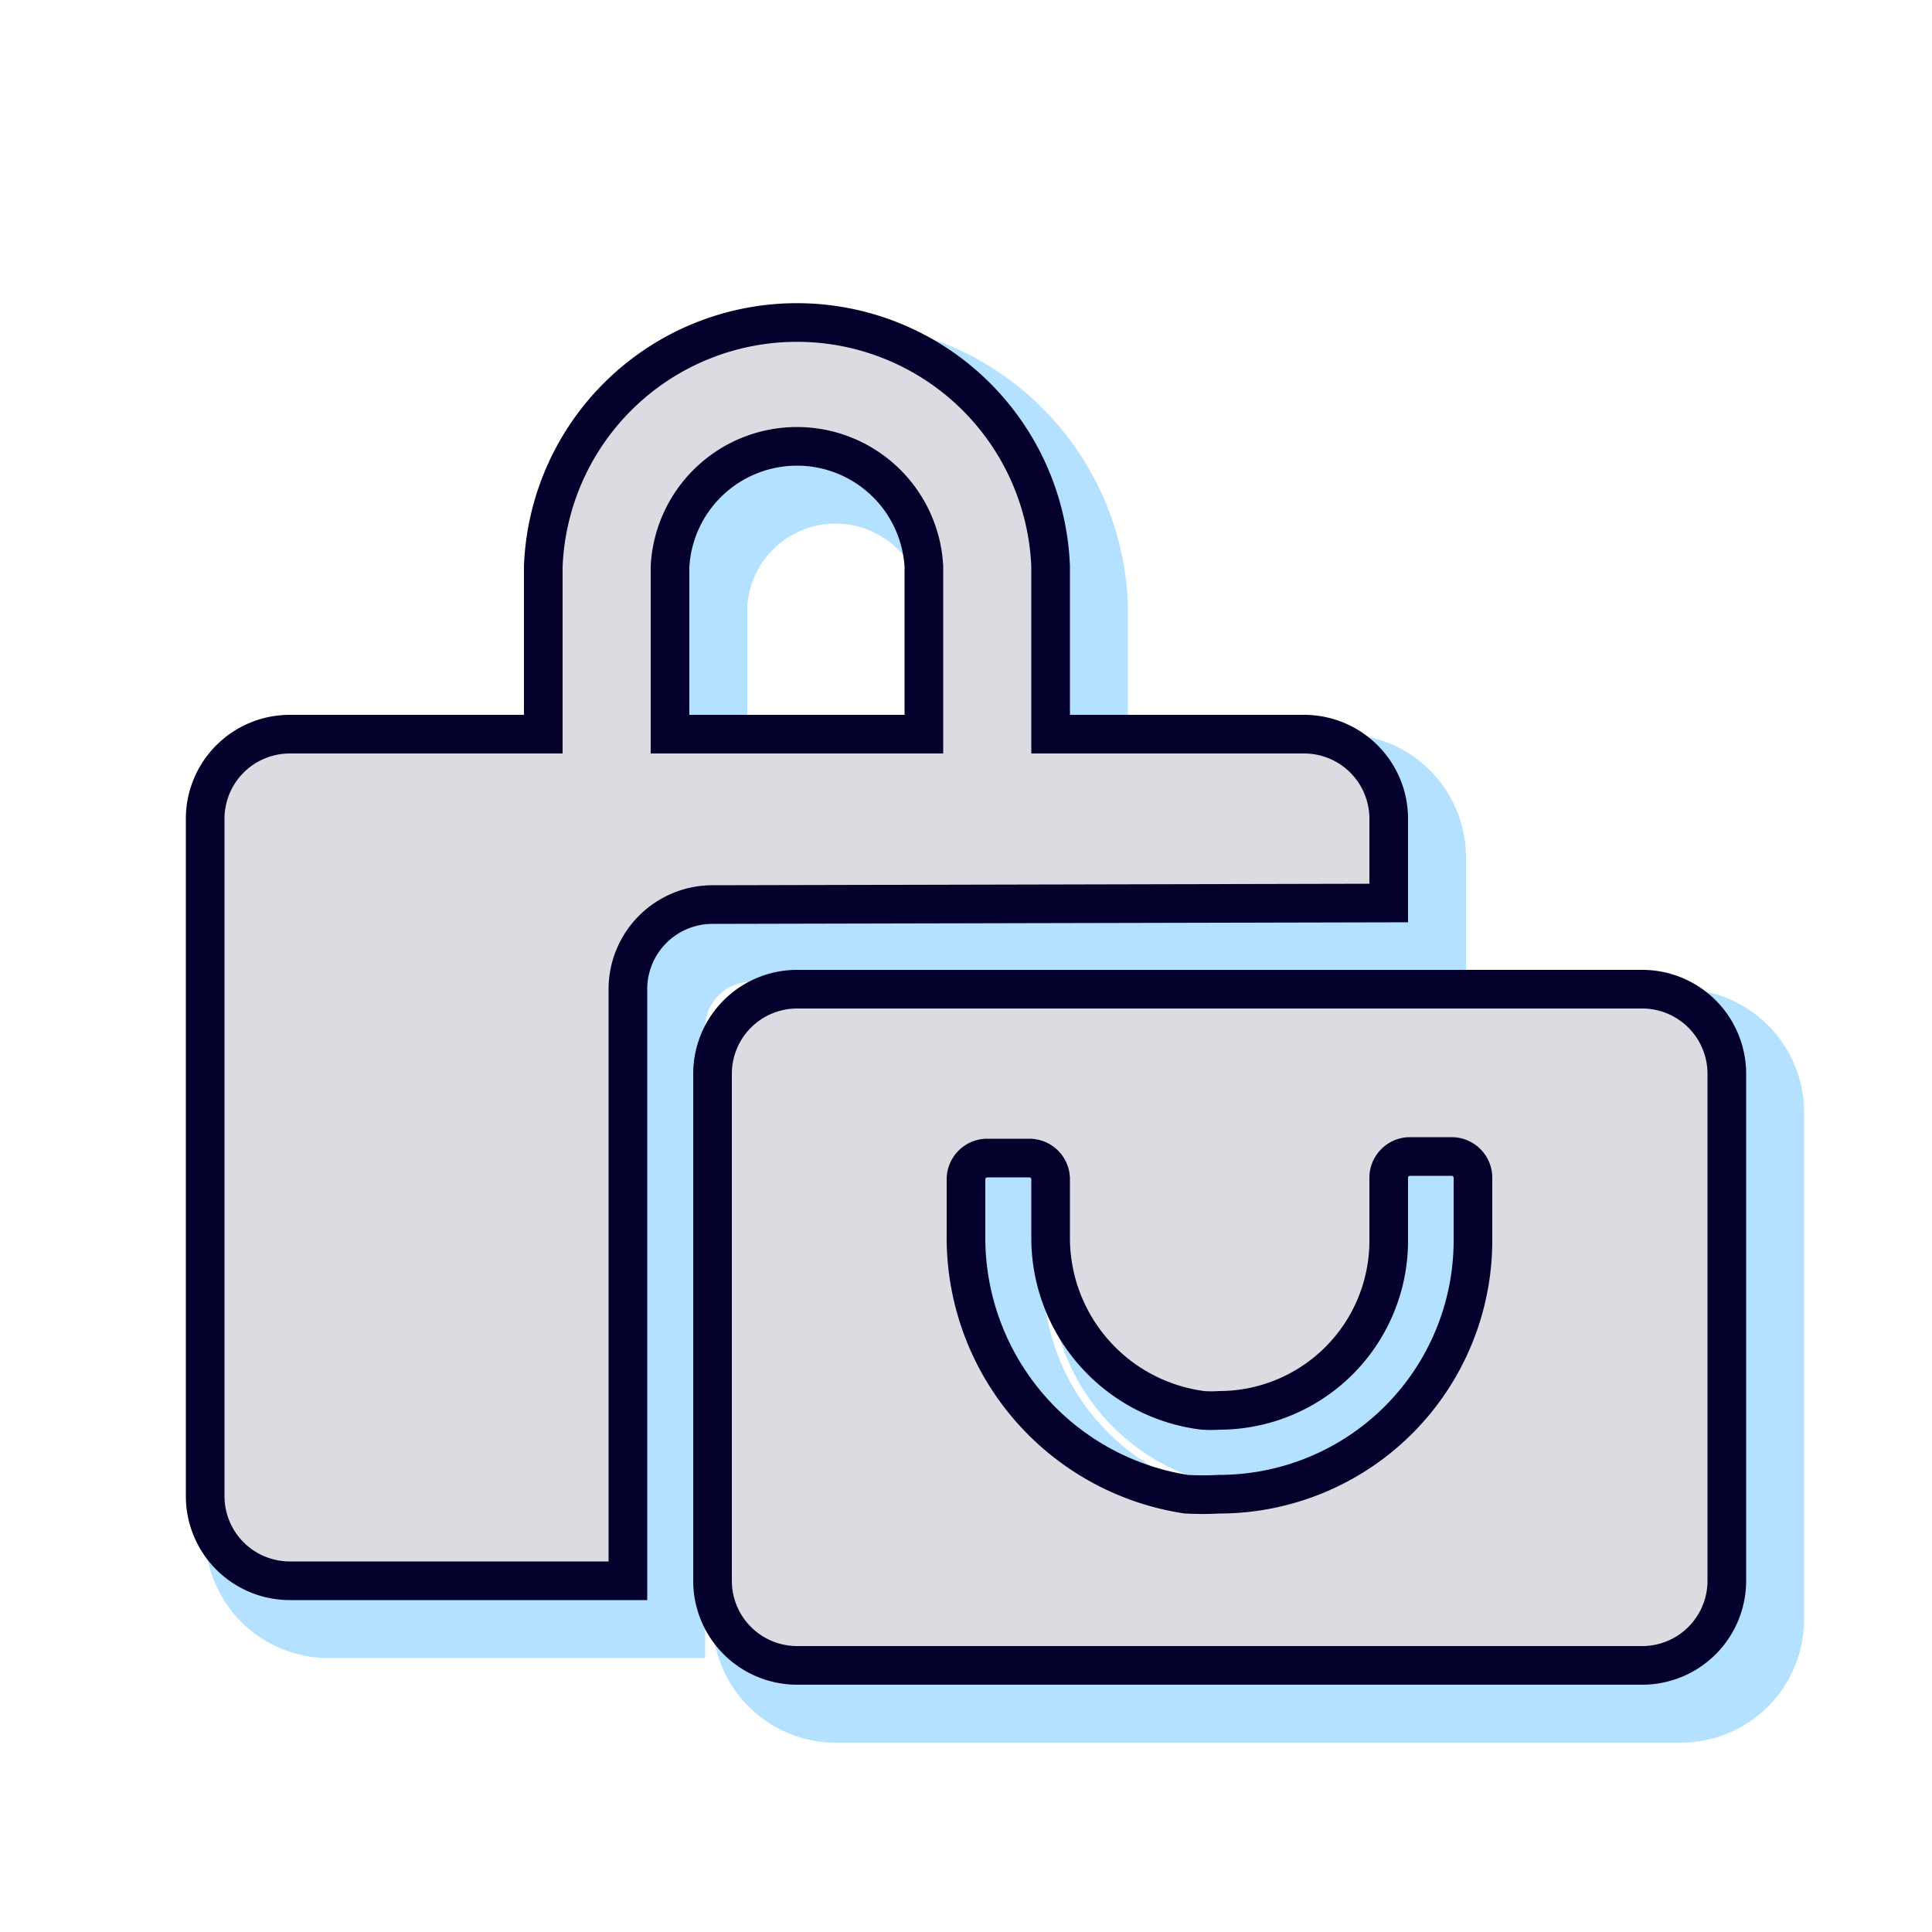 <?xml version="1.0" encoding="UTF-8"?> <svg xmlns="http://www.w3.org/2000/svg" viewBox="0 0 50 50"><defs><style>.a{opacity:0.3;}.b,.d{fill:none;stroke-miterlimit:10;}.b{stroke:#09f;stroke-width:2px;}.c{fill:#dcdbe1;}.d{stroke:#03012c;}</style></defs><g class="a"><path class="b" d="M19.44,24.41a2.19,2.19,0,0,0-2.19,2.19V41.91H8.5a2.19,2.19,0,0,1-2.19-2.19V22.22A2.19,2.19,0,0,1,8.5,20h6.56V15.66a6.57,6.57,0,0,1,13.13,0V20h6.56a2.19,2.19,0,0,1,2.19,2.18v2.19ZM18.34,20h6.57V15.66a3.29,3.29,0,0,0-6.57,0Zm27.35,8.75V41.91A2.19,2.19,0,0,1,43.5,44.1H21.62a2.19,2.19,0,0,1-2.18-2.19V28.79a2.19,2.19,0,0,1,2.18-2.19H43.5A2.19,2.19,0,0,1,45.69,28.79Zm-6.57,2.73a.55.55,0,0,0-.54-.55h-1.1a.55.55,0,0,0-.54.55v1.64a4.39,4.39,0,0,1-4.38,4.38,3.11,3.11,0,0,1-.43,0A4.5,4.5,0,0,1,28.19,33V31.52a.55.55,0,0,0-.55-.55H26.55a.55.55,0,0,0-.55.55v1.41a6.72,6.72,0,0,0,5.7,6.74,8.08,8.08,0,0,0,.85,0,6.57,6.57,0,0,0,6.57-6.56Z"></path></g><path class="c" d="M18.44,23.41a2.19,2.19,0,0,0-2.19,2.19V40.91H7.5a2.19,2.19,0,0,1-2.19-2.19V21.22A2.19,2.19,0,0,1,7.5,19h6.56V14.66a6.57,6.57,0,0,1,13.13,0V19h6.56a2.19,2.19,0,0,1,2.19,2.18v2.19ZM17.34,19h6.57V14.66a3.29,3.29,0,0,0-6.57,0Zm27.35,8.75V40.91A2.19,2.19,0,0,1,42.5,43.1H20.62a2.19,2.19,0,0,1-2.18-2.19V27.79a2.19,2.19,0,0,1,2.18-2.19H42.5A2.19,2.19,0,0,1,44.69,27.79Zm-6.57,2.73a.55.55,0,0,0-.54-.55h-1.1a.55.55,0,0,0-.54.55v1.64a4.39,4.39,0,0,1-4.38,4.38,3.11,3.11,0,0,1-.43,0A4.5,4.5,0,0,1,27.19,32V30.52a.55.55,0,0,0-.55-.55H25.55a.55.55,0,0,0-.55.55v1.41a6.72,6.72,0,0,0,5.7,6.74,8.08,8.08,0,0,0,.85,0,6.57,6.57,0,0,0,6.57-6.56Z"></path><path class="d" d="M18.44,23.41a2.19,2.19,0,0,0-2.19,2.19V40.91H7.5a2.19,2.19,0,0,1-2.19-2.19V21.22A2.19,2.19,0,0,1,7.5,19h6.56V14.66a6.57,6.57,0,0,1,13.13,0V19h6.56a2.19,2.19,0,0,1,2.19,2.18v2.19ZM17.34,19h6.57V14.66a3.29,3.29,0,0,0-6.57,0Zm27.35,8.75V40.91A2.19,2.19,0,0,1,42.5,43.1H20.62a2.19,2.19,0,0,1-2.18-2.19V27.79a2.19,2.19,0,0,1,2.18-2.19H42.5A2.19,2.19,0,0,1,44.69,27.79Zm-6.57,2.73a.55.55,0,0,0-.54-.55h-1.1a.55.55,0,0,0-.54.55v1.64a4.39,4.39,0,0,1-4.38,4.38,3.11,3.11,0,0,1-.43,0A4.5,4.5,0,0,1,27.19,32V30.52a.55.55,0,0,0-.55-.55H25.55a.55.55,0,0,0-.55.55v1.41a6.72,6.72,0,0,0,5.7,6.74,8.08,8.08,0,0,0,.85,0,6.57,6.57,0,0,0,6.57-6.56Z"></path></svg> 